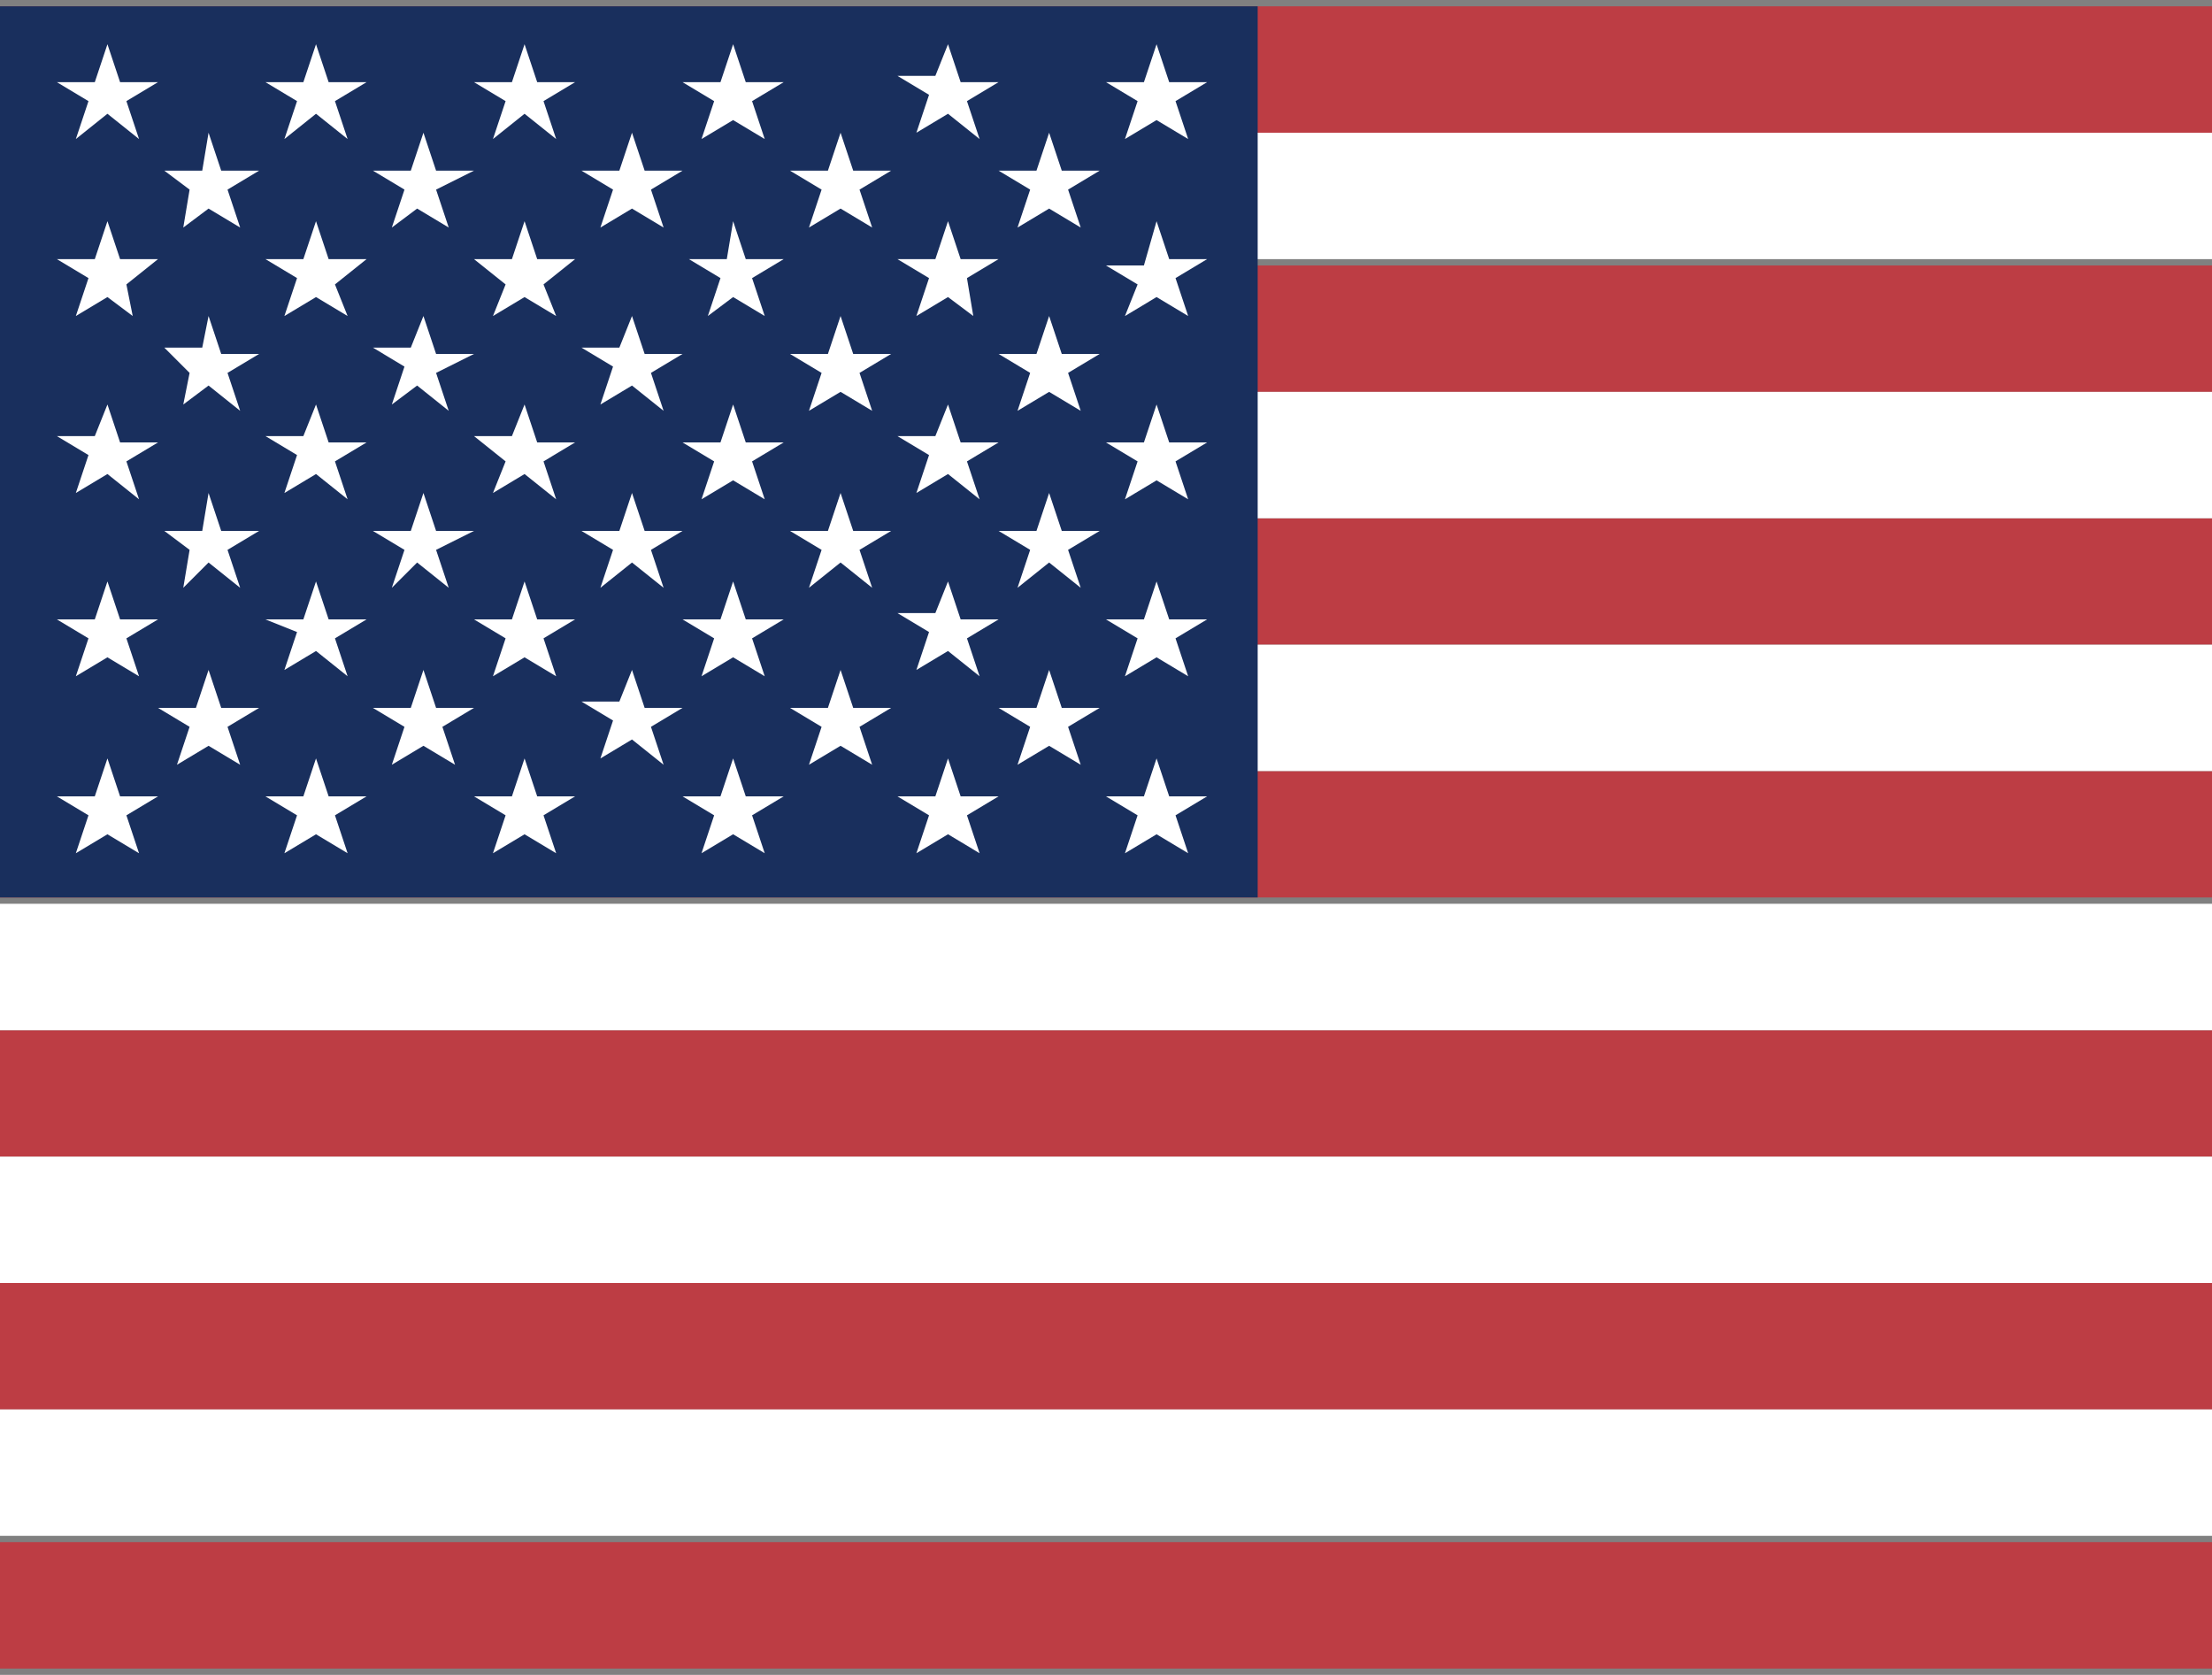 <?xml version="1.0" encoding="utf-8"?>
<!-- Generator: Adobe Illustrator 26.4.1, SVG Export Plug-In . SVG Version: 6.00 Build 0)  -->
<svg version="1.1" id="flag-icons-us" xmlns="http://www.w3.org/2000/svg" xmlns:xlink="http://www.w3.org/1999/xlink" x="0px"
	 y="0px" viewBox="0 0 35 26.5" style="enable-background:new 0 0 35 26.5;" xml:space="preserve">
<rect x="0" y="0" width="35" height="26.5" fill="#808080" stroke="none"/>
<style type="text/css">
	.st0{fill-rule:evenodd;clip-rule:evenodd;fill:#BD3D44;}
	.st1{fill-rule:evenodd;clip-rule:evenodd;fill:#FFFFFF;}
	.st2{fill-rule:evenodd;clip-rule:evenodd;fill:#192F5D;}
</style>
<g>
	<g>
		<path class="st0" d="M0,0.1h35v2H0V0.1z M0,4.2h35v2H0V4.2z M0,8.2h35v2H0V8.2z M0,12.2h35v2H0V12.2z M0,16.3h35v2H0V16.3z
			 M0,20.3h35v2H0V20.3z M0,24.4h35v2H0V24.4z"/>
		<path class="st1" d="M0,2.1h35v2H0V2.1z M0,6.2h35v2H0V6.2z M0,10.2h35v2H0V10.2z M0,14.3h35v2H0V14.3z M0,18.3h35v2H0V18.3z
			 M0,22.3h35v2H0V22.3z"/>
	</g>
	<path class="st2" d="M0,0.1h19.9v14.1H0V0.1z"/>
	<path class="st1" d="M1.7,0.7l0.2,0.6h0.6L2,1.6l0.2,0.6L1.7,1.8L1.2,2.2l0.2-0.6L0.9,1.3h0.6L1.7,0.7z M5,0.7l0.2,0.6h0.6L5.3,1.6
		l0.2,0.6L5,1.8L4.5,2.2l0.2-0.6L4.2,1.3h0.6L5,0.7z M8.3,0.7l0.2,0.6h0.6L8.6,1.6l0.2,0.6L8.3,1.8L7.8,2.2L8,1.6L7.5,1.3h0.6
		L8.3,0.7z M11.6,0.7l0.2,0.6h0.6l-0.5,0.3l0.2,0.6l-0.5-0.3l-0.5,0.3l0.2-0.6l-0.5-0.3h0.6L11.6,0.7z M15,0.7l0.2,0.6h0.6l-0.5,0.3
		l0.2,0.6L15,1.8l-0.5,0.3l0.2-0.6l-0.5-0.3h0.6L15,0.7z M18.3,0.7l0.2,0.6h0.6l-0.5,0.3l0.2,0.6l-0.5-0.3l-0.5,0.3L18,1.6l-0.5-0.3
		h0.6L18.3,0.7z M3.3,2.1l0.2,0.6h0.6L3.6,3l0.2,0.6L3.3,3.3L2.9,3.6L3,3L2.6,2.7h0.6L3.3,2.1z M6.7,2.1l0.2,0.6h0.6L6.9,3l0.2,0.6
		L6.6,3.3L6.2,3.6L6.4,3L5.9,2.7h0.6L6.7,2.1z M10,2.1l0.2,0.6h0.6L10.3,3l0.2,0.6L10,3.3L9.5,3.6L9.7,3L9.2,2.7h0.6L10,2.1z
		 M13.3,2.1l0.2,0.6h0.6L13.6,3l0.2,0.6l-0.5-0.3l-0.5,0.3L13,3l-0.5-0.3h0.6L13.3,2.1z M16.6,2.1l0.2,0.6h0.6L16.9,3l0.2,0.6
		l-0.5-0.3l-0.5,0.3L16.3,3l-0.5-0.3h0.6L16.6,2.1z M1.7,3.5l0.2,0.6h0.6L2,4.5L2.1,5L1.7,4.7L1.2,5l0.2-0.6L0.9,4.1h0.6L1.7,3.5z
		 M5,3.5l0.2,0.6h0.6L5.3,4.5L5.5,5L5,4.7L4.5,5l0.2-0.6L4.2,4.1h0.6L5,3.5z M8.3,3.5l0.2,0.6h0.6L8.6,4.5L8.8,5L8.3,4.7L7.8,5
		L8,4.5L7.5,4.1h0.6L8.3,3.5z M11.6,3.5l0.2,0.6h0.6l-0.5,0.3L12.1,5l-0.5-0.3L11.2,5l0.2-0.6l-0.5-0.3h0.6L11.6,3.5z M15,3.5
		l0.2,0.6h0.6l-0.5,0.3L15.4,5L15,4.7L14.5,5l0.2-0.6l-0.5-0.3h0.6L15,3.5z M18.3,3.5l0.2,0.6h0.6l-0.5,0.3L18.8,5l-0.5-0.3L17.8,5
		L18,4.5l-0.5-0.3h0.6L18.3,3.5z M3.3,5l0.2,0.6h0.6L3.6,5.9l0.2,0.6L3.3,6.1L2.9,6.4L3,5.9L2.6,5.5h0.6L3.3,5z M6.7,5l0.2,0.6h0.6
		L6.9,5.9l0.2,0.6L6.6,6.1L6.2,6.4l0.2-0.6L5.9,5.5h0.6L6.7,5z M10,5l0.2,0.6h0.6l-0.5,0.3l0.2,0.6L10,6.1L9.5,6.4l0.2-0.6L9.2,5.5
		h0.6L10,5z M13.3,5l0.2,0.6h0.6l-0.5,0.3l0.2,0.6l-0.5-0.3l-0.5,0.3L13,5.9l-0.5-0.3h0.6L13.3,5z M16.6,5l0.2,0.6h0.6l-0.5,0.3
		l0.2,0.6l-0.5-0.3l-0.5,0.3l0.2-0.6l-0.5-0.3h0.6L16.6,5z M1.7,6.4l0.2,0.6h0.6L2,7.3l0.2,0.6L1.7,7.5L1.2,7.8l0.2-0.6L0.9,6.9h0.6
		L1.7,6.4z M5,6.4l0.2,0.6h0.6L5.3,7.3l0.2,0.6L5,7.5L4.5,7.8l0.2-0.6L4.2,6.9h0.6L5,6.4z M8.3,6.4l0.2,0.6h0.6L8.6,7.3l0.2,0.6
		L8.3,7.5L7.8,7.8L8,7.3L7.5,6.9h0.6L8.3,6.4z M11.6,6.4l0.2,0.6h0.6l-0.5,0.3l0.2,0.6l-0.5-0.3l-0.5,0.3l0.2-0.6l-0.5-0.3h0.6
		L11.6,6.4z M15,6.4l0.2,0.6h0.6l-0.5,0.3l0.2,0.6L15,7.5l-0.5,0.3l0.2-0.6l-0.5-0.3h0.6L15,6.4z M18.3,6.4l0.2,0.6h0.6l-0.5,0.3
		l0.2,0.6l-0.5-0.3l-0.5,0.3L18,7.3l-0.5-0.3h0.6L18.3,6.4z M3.3,7.8l0.2,0.6h0.6L3.6,8.7l0.2,0.6L3.3,8.9L2.9,9.3L3,8.7L2.6,8.4
		h0.6L3.3,7.8z M6.7,7.8l0.2,0.6h0.6L6.9,8.7l0.2,0.6L6.6,8.9L6.2,9.3l0.2-0.6L5.9,8.4h0.6L6.7,7.8z M10,7.8l0.2,0.6h0.6l-0.5,0.3
		l0.2,0.6L10,8.9L9.5,9.3l0.2-0.6L9.2,8.4h0.6L10,7.8z M13.3,7.8l0.2,0.6h0.6l-0.5,0.3l0.2,0.6l-0.5-0.4l-0.5,0.4L13,8.7l-0.5-0.3
		h0.6L13.3,7.8z M16.6,7.8l0.2,0.6h0.6l-0.5,0.3l0.2,0.6l-0.5-0.4l-0.5,0.4l0.2-0.6l-0.5-0.3h0.6L16.6,7.8z M1.7,9.2l0.2,0.6h0.6
		L2,10.1l0.2,0.6l-0.5-0.3l-0.5,0.3l0.2-0.6L0.9,9.8h0.6L1.7,9.2z M5,9.2l0.2,0.6h0.6l-0.5,0.3l0.2,0.6L5,10.3l-0.5,0.3l0.2-0.6
		L4.2,9.8h0.6L5,9.2z M8.3,9.2l0.2,0.6h0.6l-0.5,0.3l0.2,0.6l-0.5-0.3l-0.5,0.3L8,10.1L7.5,9.8h0.6L8.3,9.2z M11.6,9.2l0.2,0.6h0.6
		l-0.5,0.3l0.2,0.6l-0.5-0.3l-0.5,0.3l0.2-0.6l-0.5-0.3h0.6L11.6,9.2z M15,9.2l0.2,0.6h0.6l-0.5,0.3l0.2,0.6L15,10.3l-0.5,0.3
		l0.2-0.6l-0.5-0.3h0.6L15,9.2z M18.3,9.2l0.2,0.6h0.6l-0.5,0.3l0.2,0.6l-0.5-0.3l-0.5,0.3l0.2-0.6l-0.5-0.3h0.6L18.3,9.2z
		 M3.3,10.6l0.2,0.6h0.6l-0.5,0.3l0.2,0.6l-0.5-0.3l-0.5,0.3L3,11.5l-0.5-0.3h0.6L3.3,10.6z M6.7,10.6l0.2,0.6h0.6l-0.5,0.3l0.2,0.6
		l-0.5-0.3l-0.5,0.3l0.2-0.6l-0.5-0.3h0.6L6.7,10.6z M10,10.6l0.2,0.6h0.6l-0.5,0.3l0.2,0.6L10,11.7l-0.5,0.3l0.2-0.6l-0.5-0.3h0.6
		L10,10.6z M13.3,10.6l0.2,0.6h0.6l-0.5,0.3l0.2,0.6l-0.5-0.3l-0.5,0.3l0.2-0.6l-0.5-0.3h0.6L13.3,10.6z M16.6,10.6l0.2,0.6h0.6
		l-0.5,0.3l0.2,0.6l-0.5-0.3l-0.5,0.3l0.2-0.6l-0.5-0.3h0.6L16.6,10.6z M1.7,12l0.2,0.6h0.6L2,12.9l0.2,0.6l-0.5-0.3l-0.5,0.3
		l0.2-0.6l-0.5-0.3h0.6L1.7,12z M5,12l0.2,0.6h0.6l-0.5,0.3l0.2,0.6L5,13.2l-0.5,0.3l0.2-0.6l-0.5-0.3h0.6L5,12z M8.3,12l0.2,0.6
		h0.6l-0.5,0.3l0.2,0.6l-0.5-0.3l-0.5,0.3L8,12.9l-0.5-0.3h0.6L8.3,12z M11.6,12l0.2,0.6h0.6l-0.5,0.3l0.2,0.6l-0.5-0.3l-0.5,0.3
		l0.2-0.6l-0.5-0.3h0.6L11.6,12z M15,12l0.2,0.6h0.6l-0.5,0.3l0.2,0.6L15,13.2l-0.5,0.3l0.2-0.6l-0.5-0.3h0.6L15,12z M18.3,12
		l0.2,0.6h0.6l-0.5,0.3l0.2,0.6l-0.5-0.3l-0.5,0.3l0.2-0.6l-0.5-0.3h0.6L18.3,12z"/>
</g>
</svg>
